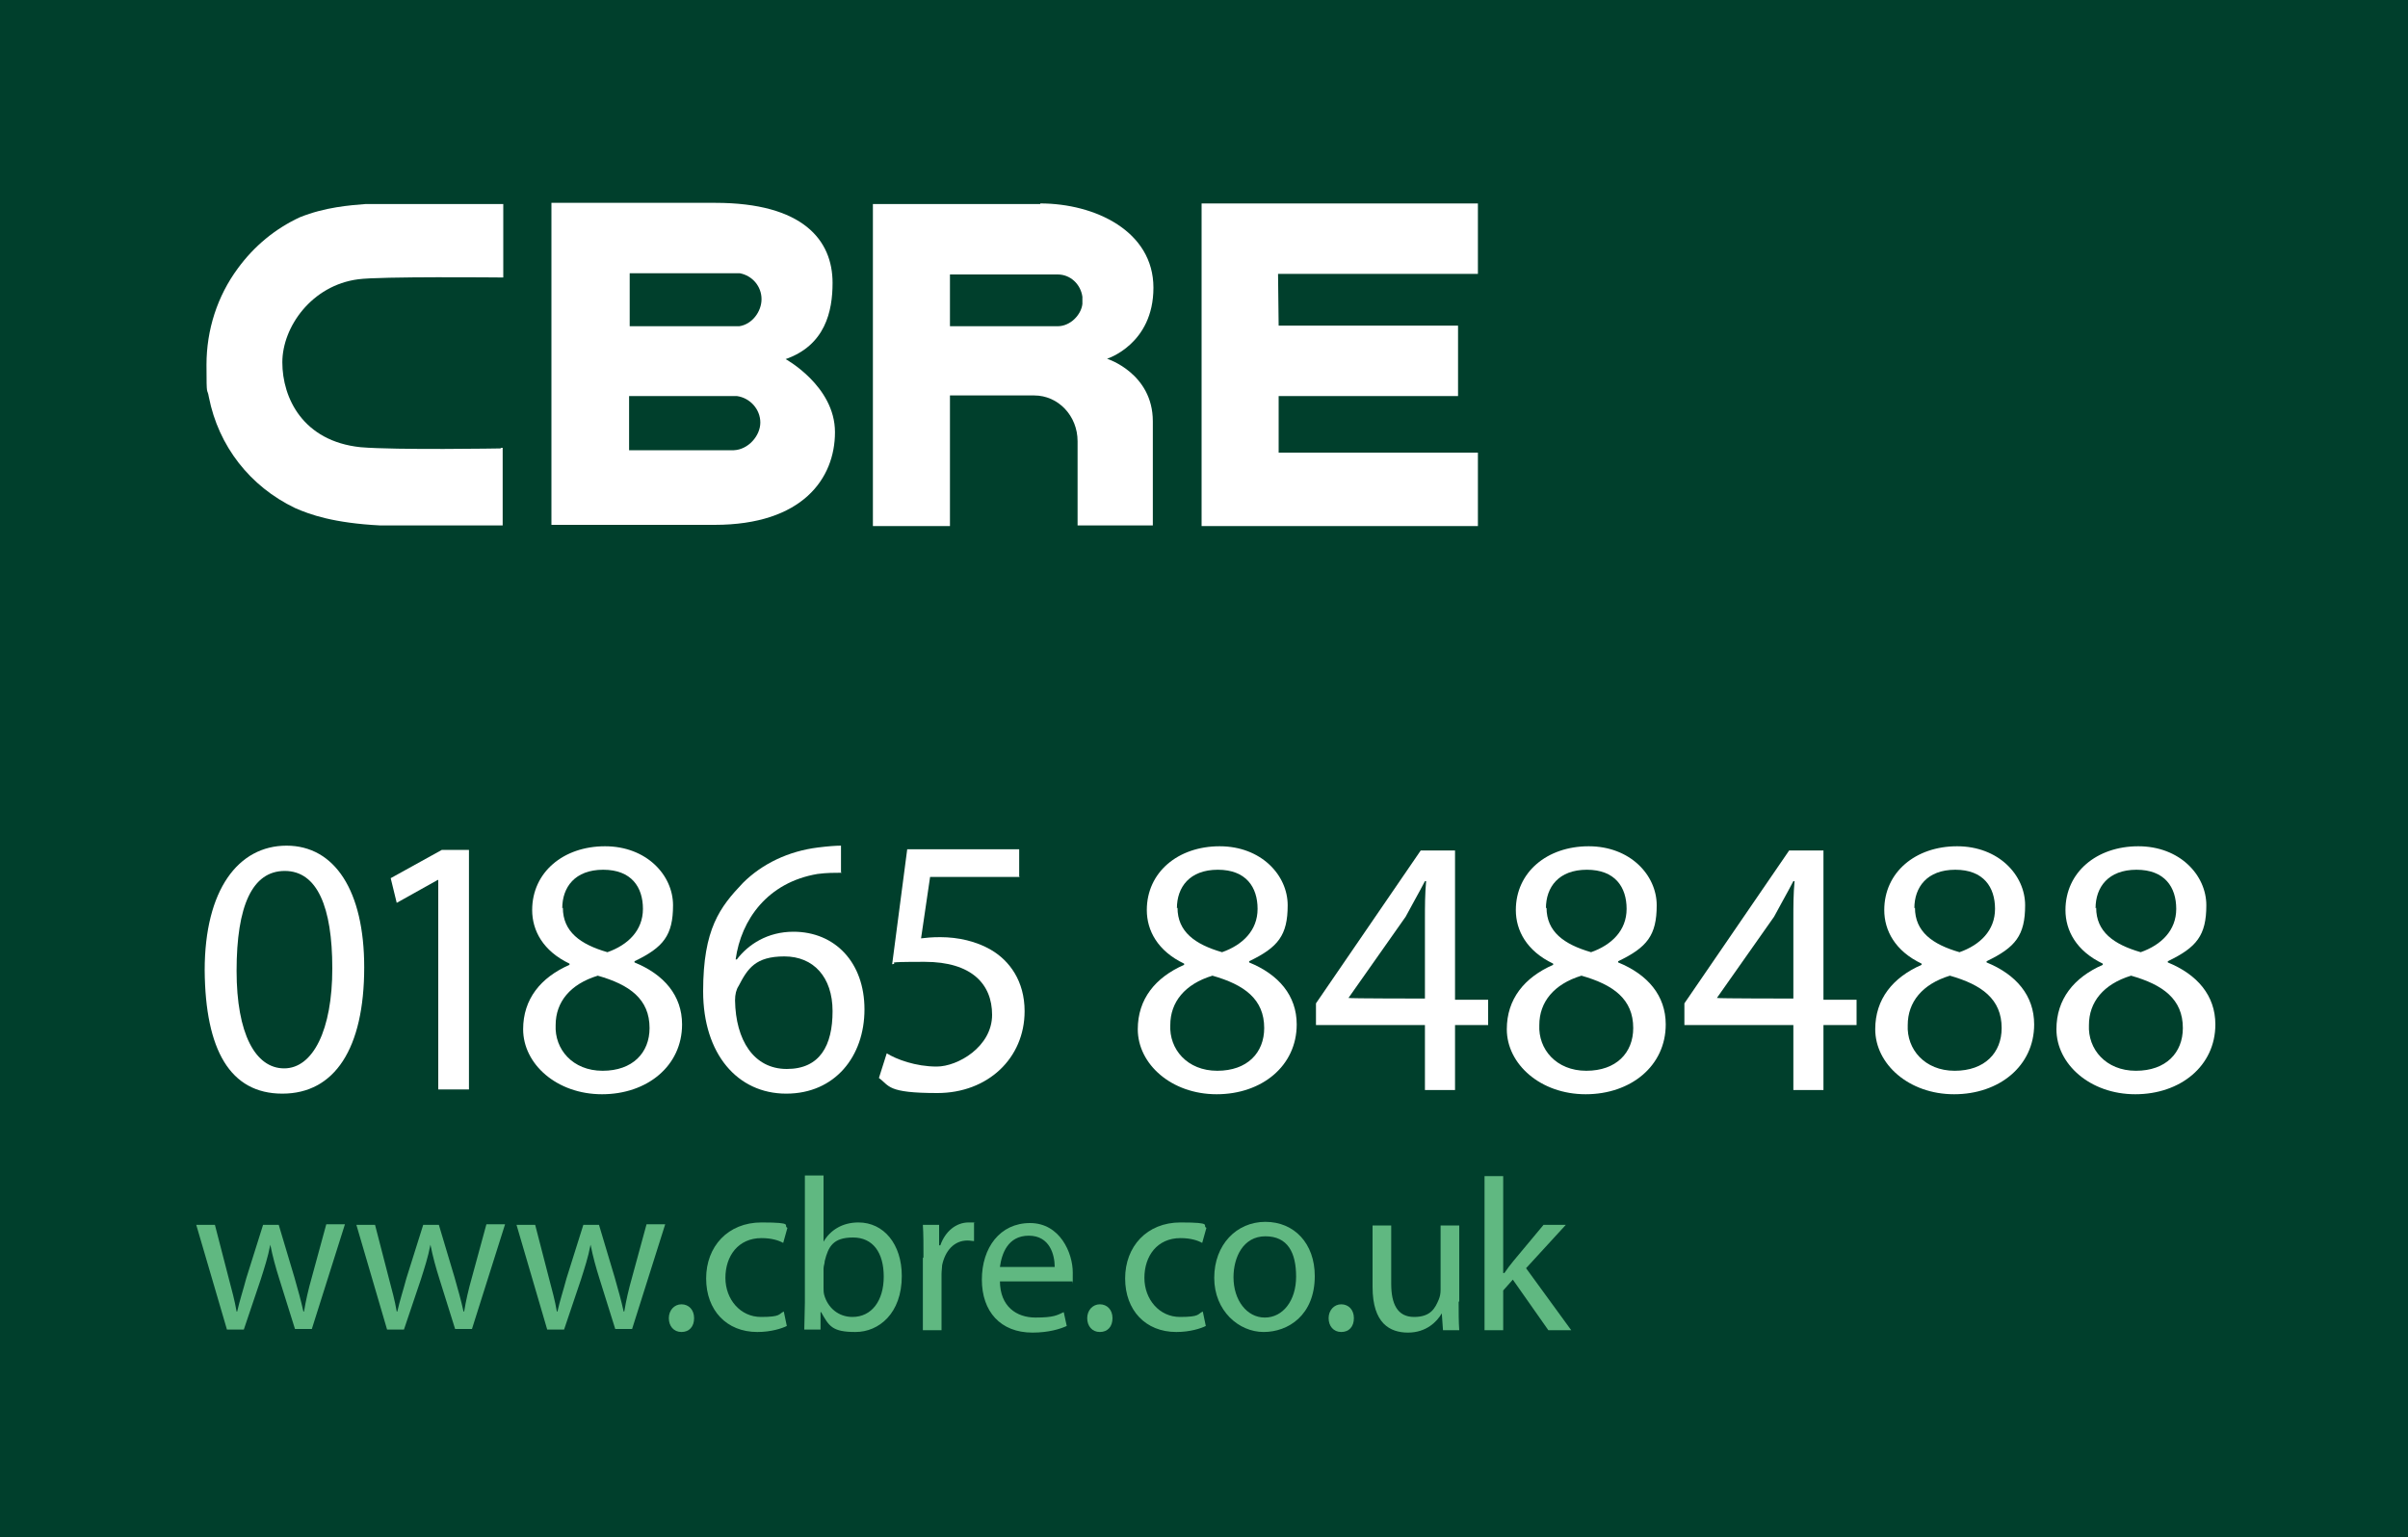 <?xml version="1.0" encoding="UTF-8"?>
<svg id="Layer_2" data-name="Layer 2" xmlns="http://www.w3.org/2000/svg" viewBox="0 0 400 255.4">
  <defs>
    <style>
      .cls-1 {
        fill: #003f2c;
      }

      .cls-2 {
        fill: #fff;
      }

      .cls-3 {
        fill: #60b881;
      }
    </style>
  </defs>
  <g id="Layer_1-2" data-name="Layer 1">
    <rect class="cls-1" width="400" height="255.4"/>
    <path class="cls-2" d="M121.9,74.8h-17.4v-9h17.9c2.2,.3,3.9,2.2,3.9,4.4s-2,4.5-4.4,4.6m-17.4-29.4h18.4c2.1,.4,3.6,2.2,3.6,4.3s-1.6,4.2-3.7,4.5h-18.2s0-8.8,0-8.8Zm25.9,14.3c6.7-2.3,7.9-8,7.9-12.7,0-7.1-4.9-13.3-19.5-13.3h-27.2s0,53.5,0,53.5h27.1c14.6,0,20-7.7,20-15.4s-8.3-12.2-8.3-12.2"/>
    <polygon class="cls-2" points="199.6 33.8 245.5 33.8 245.5 45.5 212.3 45.5 212.4 54.1 242.2 54.1 242.2 65.8 212.4 65.8 212.4 75.2 245.5 75.2 245.5 87.4 199.6 87.4 199.6 33.8"/>
    <path class="cls-2" d="M179.8,50.5c-.2,1.8-2,3.7-4.1,3.7h-17.9s0-8.6,0-8.6h17.9c2.1,0,3.8,1.6,4.1,3.7v1.2Zm-7-16.6h-27.8v53.5h12.8v-21.7s14,0,14,0c4,0,7.2,3.4,7.2,7.6v14h12.5s0-17.3,0-17.3c0-8-7.6-10.4-7.6-10.4,0,0,7.7-2.4,7.7-11.8s-9.7-14-18.8-14"/>
    <path class="cls-2" d="M83.3,74.5c-.2,0-17.4,.3-23.4-.2-9.6-1-13-8.2-13-14.1s4.9-12.8,12.6-13.8c3.6-.5,23.5-.3,23.7-.3h.4s0-12.2,0-12.2h-22.9c-2.5,.2-6.7,.5-10.9,2.2-4.1,1.9-7.6,4.8-10.3,8.5-3.4,4.6-5.2,10.2-5.2,16s.1,3.6,.4,5.4c1.6,8.1,6.8,14.8,14.3,18.4,2.5,1.1,6.4,2.5,14.2,2.9,0,0,4.2,0,4.2,0,0,0,15.7,0,15.7,0h.4v-12.9s-.4,0-.4,0Z"/>
    <path class="cls-2" d="M39.3,161.3c0,10.4,3.1,16.2,7.9,16.2s8-6.4,8-16.6-2.5-16.2-7.9-16.2-8,5.8-8,16.6m21.2-.6c0,13.5-4.9,21-13.6,21s-12.8-7.3-12.9-20.5c0-13.4,5.6-20.7,13.6-20.7s12.9,7.5,12.9,20.2"/>
    <polygon class="cls-2" points="72.8 146.2 72.7 146.2 65.9 150 64.9 145.9 73.4 141.2 77.9 141.2 77.9 181 72.8 181 72.8 146.2"/>
    <path class="cls-2" d="M93.5,150.8c0,4,2.9,6.1,7.4,7.4,3.4-1.2,5.9-3.6,5.9-7.2s-1.9-6.5-6.6-6.5-6.8,2.9-6.8,6.4m14.5,19.9c0-4.8-3.3-7.2-8.6-8.7-4.6,1.4-7,4.4-7,8.2-.2,4,2.8,7.6,7.8,7.6s7.8-3,7.8-7.1m-21,.2c0-5,2.9-8.6,7.7-10.7v-.2c-4.4-2.1-6.2-5.5-6.2-8.9,0-6.3,5.2-10.6,12.1-10.6s11.3,4.8,11.3,9.8-1.6,7-6.4,9.3v.2c4.9,2,7.9,5.5,7.9,10.3,0,6.9-5.8,11.6-13.3,11.6s-13.1-5-13.1-10.8"/>
    <path class="cls-2" d="M138.3,168c0-5.7-3.2-9.1-8-9.1s-6.1,2-7.6,4.9c-.4,.6-.6,1.4-.6,2.4,.1,6.6,3.1,11.4,8.6,11.4s7.6-3.9,7.6-9.6m1.5-23c-1.1,0-2.5,0-4,.2-8.3,1.4-12.7,7.6-13.6,14.2h.2c1.9-2.5,5.1-4.6,9.4-4.6,6.9,0,11.8,5.1,11.8,12.9s-4.9,14-13,14-13.8-6.6-13.8-17,2.8-14,6.6-18c3.2-3.2,7.6-5.3,12.5-5.9,1.6-.2,2.9-.3,3.8-.3v4.4Z"/>
    <path class="cls-2" d="M169.4,145.7h-14.9l-1.5,10.2c.9-.1,1.7-.2,3.2-.2,3,0,6,.7,8.4,2.1,3.1,1.8,5.6,5.2,5.6,10.2,0,7.8-6.1,13.6-14.5,13.6s-7.9-1.2-9.7-2.5l1.3-4.1c1.6,1,4.8,2.2,8.3,2.2s9.2-3.3,9.2-8.6c0-5.1-3.4-8.8-11.2-8.8s-4,.2-5.4,.4l2.5-19.1h18.6v4.5Z"/>
    <path class="cls-2" d="M195.6,150.8c0,4,2.9,6.1,7.4,7.4,3.4-1.2,5.9-3.6,5.9-7.2s-1.9-6.5-6.6-6.5-6.8,2.9-6.8,6.4m14.5,19.9c0-4.8-3.3-7.2-8.6-8.7-4.6,1.4-7,4.4-7,8.2-.2,4,2.8,7.6,7.8,7.6s7.8-3,7.8-7.1m-21,.2c0-5,2.9-8.6,7.7-10.7v-.2c-4.4-2.1-6.2-5.5-6.2-8.9,0-6.3,5.2-10.6,12.1-10.6s11.3,4.8,11.3,9.8-1.6,7-6.4,9.3v.2c4.9,2,7.9,5.5,7.9,10.3,0,6.9-5.8,11.6-13.3,11.6s-13.1-5-13.1-10.8"/>
    <path class="cls-2" d="M236.7,166v-13.3c0-2.1,0-4.2,.2-6.3h-.2c-1.2,2.3-2.2,4-3.2,5.9l-9.5,13.5h0c0,.1,12.8,.1,12.8,.1Zm0,15.1v-10.8h-18.1v-3.6l17.4-25.4h5.7v24.8h5.5v4.2h-5.5v10.8h-5Z"/>
    <path class="cls-2" d="M256.9,150.8c0,4,2.9,6.1,7.4,7.4,3.4-1.2,5.9-3.6,5.9-7.2s-1.9-6.5-6.6-6.5-6.8,2.9-6.8,6.4m14.5,19.9c0-4.8-3.3-7.2-8.6-8.7-4.6,1.4-7,4.4-7,8.2-.2,4,2.8,7.6,7.8,7.6s7.8-3,7.8-7.1m-21,.2c0-5,2.9-8.6,7.7-10.7v-.2c-4.4-2.1-6.2-5.5-6.2-8.9,0-6.3,5.2-10.6,12.1-10.6s11.3,4.8,11.3,9.8-1.6,7-6.4,9.3v.2c4.9,2,7.9,5.5,7.9,10.3,0,6.9-5.8,11.6-13.3,11.6s-13.1-5-13.1-10.8"/>
    <path class="cls-2" d="M297.9,166v-13.3c0-2.1,0-4.2,.2-6.3h-.2c-1.2,2.3-2.2,4-3.2,5.9l-9.5,13.5h0c0,.1,12.8,.1,12.8,.1Zm0,15.1v-10.8h-18.1v-3.6l17.4-25.4h5.7v24.8h5.5v4.2h-5.5v10.8h-5Z"/>
    <path class="cls-2" d="M318.1,150.8c0,4,2.9,6.1,7.4,7.4,3.4-1.2,5.9-3.6,5.9-7.2s-1.9-6.5-6.6-6.5-6.8,2.9-6.8,6.4m14.5,19.9c0-4.8-3.3-7.2-8.6-8.7-4.6,1.4-7,4.4-7,8.2-.2,4,2.8,7.6,7.8,7.6s7.8-3,7.8-7.1m-21,.2c0-5,2.9-8.6,7.7-10.7v-.2c-4.4-2.1-6.2-5.5-6.2-8.9,0-6.3,5.2-10.6,12.1-10.6s11.3,4.8,11.3,9.8-1.6,7-6.4,9.3v.2c4.9,2,7.9,5.5,7.9,10.3,0,6.9-5.8,11.6-13.3,11.6s-13.1-5-13.1-10.8"/>
    <path class="cls-2" d="M348.2,150.8c0,4,2.9,6.1,7.4,7.4,3.4-1.2,5.9-3.6,5.9-7.2s-1.9-6.5-6.6-6.5-6.8,2.9-6.8,6.4m14.5,19.9c0-4.8-3.3-7.2-8.6-8.7-4.6,1.4-7,4.4-7,8.2-.2,4,2.8,7.6,7.8,7.6s7.8-3,7.8-7.1m-21,.2c0-5,2.9-8.6,7.7-10.7v-.2c-4.4-2.1-6.2-5.5-6.2-8.9,0-6.3,5.2-10.6,12.1-10.6s11.3,4.8,11.3,9.8-1.6,7-6.4,9.3v.2c4.9,2,7.9,5.5,7.9,10.3,0,6.9-5.8,11.6-13.3,11.6s-13.1-5-13.1-10.8"/>
    <path class="cls-3" d="M35.7,203.5l2.3,8.9c.5,1.9,1,3.7,1.3,5.5h.1c.4-1.8,1-3.6,1.5-5.5l2.8-8.9h2.6l2.6,8.7c.6,2.1,1.1,3.9,1.5,5.7h.1c.3-1.8,.7-3.6,1.3-5.7l2.4-8.8h3.1l-5.5,17.4h-2.8l-2.6-8.3c-.6-1.9-1.1-3.7-1.5-5.7h0c-.4,2.1-1,3.9-1.6,5.8l-2.8,8.3h-2.8l-5.1-17.4h3.2Z"/>
    <path class="cls-3" d="M62.3,203.5l2.3,8.9c.5,1.9,1,3.7,1.3,5.5h.1c.4-1.8,1-3.6,1.5-5.5l2.8-8.9h2.6l2.6,8.7c.6,2.1,1.1,3.9,1.5,5.7h.1c.3-1.8,.7-3.6,1.3-5.7l2.4-8.8h3.1l-5.5,17.4h-2.8l-2.6-8.3c-.6-1.9-1.1-3.7-1.5-5.7h0c-.4,2.1-1,3.9-1.6,5.8l-2.8,8.3h-2.8l-5.1-17.4h3.2Z"/>
    <path class="cls-3" d="M88.9,203.5l2.3,8.9c.5,1.9,1,3.7,1.3,5.5h.1c.4-1.8,1-3.6,1.5-5.5l2.8-8.9h2.6l2.6,8.7c.6,2.1,1.1,3.9,1.5,5.7h.1c.3-1.8,.7-3.6,1.3-5.7l2.4-8.8h3.1l-5.5,17.4h-2.8l-2.6-8.3c-.6-1.9-1.1-3.7-1.5-5.7h0c-.4,2.1-1,3.9-1.6,5.8l-2.8,8.3h-2.8l-5.1-17.4h3.2Z"/>
    <path class="cls-3" d="M111.1,219c0-1.3,.9-2.3,2.1-2.3s2.1,.9,2.1,2.3-.8,2.3-2.1,2.3-2.1-1-2.1-2.3"/>
    <path class="cls-3" d="M130.7,220.3c-.8,.4-2.6,1-4.9,1-5.1,0-8.5-3.6-8.5-8.9s3.6-9.3,9.2-9.3,3.5,.5,4.3,.9l-.7,2.5c-.7-.4-1.9-.8-3.6-.8-3.9,0-6,3-6,6.6s2.5,6.5,5.9,6.5,2.9-.5,3.8-.9l.5,2.4Z"/>
    <path class="cls-3" d="M136.8,213.9c0,.4,0,.8,.1,1.2,.6,2.2,2.4,3.7,4.7,3.7,3.2,0,5.2-2.7,5.2-6.7s-1.8-6.5-5.1-6.5-4.1,1.5-4.7,3.9c0,.4-.2,.8-.2,1.3v3.1Zm-3.2,7c0-1.2,.1-3,.1-4.5v-21.1h3.1v11h0c1.1-1.9,3.1-3.2,5.8-3.2,4.2,0,7.2,3.6,7.2,8.9,0,6.2-3.8,9.3-7.7,9.3s-4.4-1-5.7-3.3h-.1v2.9h-2.8Z"/>
    <path class="cls-3" d="M153.4,208.9c0-2.1,0-3.8-.1-5.4h2.7v3.4h.2c.8-2.3,2.6-3.8,4.7-3.8s.6,0,.9,.1v3c-.3,0-.6-.1-1.1-.1-2.2,0-3.7,1.7-4.2,4.1,0,.4-.1,.9-.1,1.5v9.3h-3.1v-12Z"/>
    <path class="cls-3" d="M175.2,210.5c0-2-.8-5.2-4.3-5.2s-4.5,3-4.8,5.2h9.1Zm-9.1,2.3c0,4.3,2.8,6.1,5.9,6.1s3.6-.4,4.7-.9l.5,2.3c-1.1,.5-3,1.1-5.7,1.1-5.3,0-8.4-3.5-8.4-8.8s3-9.4,8-9.4,7.1,5,7.1,8.2,0,1.2-.1,1.5h-12Z"/>
    <path class="cls-3" d="M180.6,219c0-1.3,.9-2.3,2.1-2.3s2.1,.9,2.1,2.3-.8,2.3-2.1,2.3-2.1-1-2.1-2.3"/>
    <path class="cls-3" d="M200.3,220.3c-.8,.4-2.6,1-4.9,1-5.1,0-8.5-3.6-8.5-8.9s3.6-9.3,9.2-9.3,3.5,.5,4.3,.9l-.7,2.5c-.7-.4-1.9-.8-3.6-.8-3.9,0-6,3-6,6.6s2.5,6.5,5.9,6.5,2.9-.5,3.8-.9l.5,2.4Z"/>
    <path class="cls-3" d="M204.9,212.2c0,3.8,2.2,6.7,5.2,6.7s5.2-2.8,5.2-6.8-1.4-6.7-5.1-6.7-5.3,3.5-5.3,6.8m13.5-.2c0,6.5-4.4,9.3-8.5,9.3s-8.2-3.5-8.2-9,3.7-9.3,8.5-9.3,8.2,3.6,8.2,9"/>
    <path class="cls-3" d="M220.7,219c0-1.3,.9-2.3,2.1-2.3s2.1,.9,2.1,2.3-.8,2.3-2.1,2.3-2.1-1-2.1-2.3"/>
    <path class="cls-3" d="M242.3,216.2c0,1.8,0,3.4,.1,4.8h-2.7l-.2-2.8h0c-.8,1.4-2.6,3.2-5.6,3.2s-5.9-1.5-5.9-7.6v-10.2h3.1v9.7c0,3.3,1,5.5,3.8,5.5s3.5-1.5,4.1-2.9c.2-.5,.3-1,.3-1.6v-10.7h3.1v12.7Z"/>
    <path class="cls-3" d="M249.9,211.5h0c.4-.6,1-1.4,1.5-2l5-6h3.7l-6.6,7.2,7.5,10.3h-3.8l-5.9-8.4-1.6,1.8v6.6h-3.1v-25.6h3.1v16.1Z"/>
  </g>
</svg>